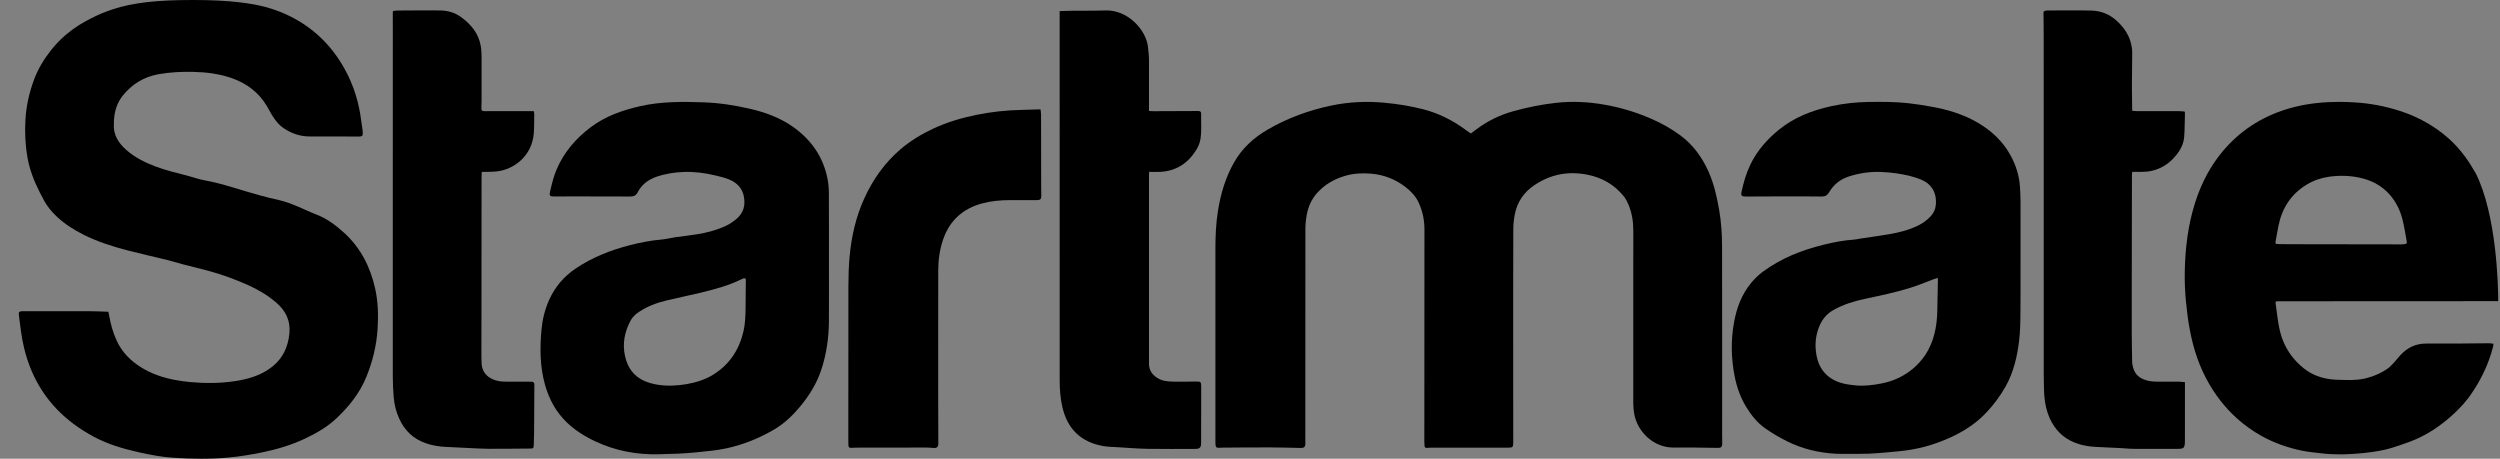 <svg width="109" height="20" viewBox="0 0 109 20" fill="none" xmlns="http://www.w3.org/2000/svg">
<rect x="0" y="0" width="109" height="20" fill="#808080" stroke="none"/>
<path d="M107.929 7.536C107.791 7.289 107.639 7.049 107.468 6.817C107.26 6.535 107.026 6.275 106.765 6.041C106.678 5.963 106.589 5.888 106.496 5.815C106.305 5.667 106.106 5.53 105.9 5.407C105.694 5.283 105.481 5.172 105.26 5.075C105.114 5.009 104.964 4.95 104.81 4.896C104.197 4.681 103.567 4.544 102.923 4.484C102.832 4.475 102.739 4.468 102.647 4.463C102.43 4.45 102.214 4.443 101.998 4.442C101.674 4.442 101.352 4.456 101.031 4.491C100.71 4.525 100.39 4.579 100.071 4.657C99.79 4.726 99.516 4.812 99.254 4.914C99.124 4.965 98.995 5.02 98.869 5.08C98.617 5.199 98.375 5.336 98.143 5.489C98.027 5.566 97.914 5.648 97.803 5.733C97.692 5.82 97.585 5.91 97.48 6.005C97.374 6.1 97.272 6.199 97.171 6.304C96.567 6.935 96.13 7.671 95.828 8.484C95.74 8.721 95.664 8.96 95.6 9.201C95.47 9.684 95.382 10.175 95.328 10.672C95.301 10.921 95.282 11.17 95.27 11.421C95.264 11.543 95.259 11.666 95.257 11.789C95.251 12.034 95.253 12.28 95.264 12.525C95.269 12.649 95.276 12.771 95.286 12.894C95.293 12.983 95.301 13.071 95.309 13.159C95.326 13.336 95.345 13.512 95.368 13.688C95.423 14.127 95.501 14.563 95.613 14.995C95.825 15.818 96.17 16.584 96.664 17.272C96.856 17.539 97.067 17.789 97.295 18.019C97.448 18.173 97.609 18.317 97.778 18.453C97.947 18.588 98.124 18.715 98.309 18.833C98.402 18.892 98.497 18.948 98.594 19.003C98.877 19.161 99.17 19.292 99.472 19.401C99.547 19.428 99.623 19.453 99.7 19.477C99.852 19.525 100.008 19.568 100.164 19.605C100.242 19.623 100.321 19.64 100.4 19.656C100.651 19.707 100.908 19.728 101.163 19.759C101.448 19.795 101.735 19.81 102.02 19.81C102.092 19.81 102.163 19.809 102.235 19.807C102.449 19.801 102.663 19.788 102.877 19.768C102.94 19.762 103.004 19.756 103.066 19.75C103.193 19.736 103.319 19.722 103.445 19.704C103.634 19.677 103.821 19.644 104.007 19.6C104.131 19.571 104.253 19.537 104.375 19.497C104.615 19.417 104.857 19.339 105.093 19.249C105.171 19.218 105.249 19.187 105.327 19.154C105.458 19.096 105.587 19.034 105.712 18.966C105.775 18.932 105.837 18.897 105.898 18.861C106.02 18.789 106.14 18.711 106.257 18.63C106.374 18.549 106.488 18.463 106.6 18.373C106.656 18.329 106.711 18.284 106.766 18.236C107.075 17.973 107.363 17.687 107.608 17.366C107.643 17.321 107.677 17.274 107.71 17.227C107.823 17.066 107.929 16.902 108.027 16.735C108.076 16.651 108.123 16.566 108.168 16.48C108.304 16.224 108.422 15.958 108.522 15.685C108.556 15.593 108.587 15.501 108.616 15.408C108.645 15.315 108.672 15.22 108.696 15.125C108.701 15.105 108.704 15.084 108.707 15.062C108.709 15.039 108.711 15.015 108.714 14.988C108.656 14.981 108.607 14.972 108.56 14.967C108.544 14.966 108.529 14.965 108.514 14.966C108.113 14.968 107.712 14.975 107.311 14.977C106.919 14.979 106.527 14.975 106.135 14.977C106.004 14.977 105.874 14.979 105.743 14.98C105.581 14.983 105.429 15.01 105.286 15.059C105.192 15.092 105.102 15.135 105.016 15.186C104.93 15.239 104.849 15.3 104.772 15.37C104.734 15.405 104.697 15.442 104.66 15.481C104.56 15.589 104.471 15.71 104.369 15.817C104.346 15.843 104.321 15.868 104.297 15.892C104.224 15.967 104.149 16.041 104.063 16.097C103.86 16.232 103.641 16.337 103.412 16.416C103.335 16.442 103.258 16.466 103.178 16.486C103.14 16.495 103.1 16.505 103.062 16.513C102.868 16.552 102.673 16.568 102.476 16.57C102.397 16.57 102.319 16.57 102.239 16.567C102.131 16.563 102.023 16.563 101.915 16.558C101.861 16.556 101.807 16.554 101.754 16.549C101.7 16.546 101.647 16.541 101.593 16.533C101.54 16.526 101.487 16.517 101.434 16.507C101.33 16.487 101.228 16.46 101.128 16.427C100.929 16.362 100.741 16.27 100.565 16.149C100.522 16.118 100.478 16.086 100.436 16.052C100.237 15.892 100.063 15.714 99.917 15.521C99.672 15.198 99.5 14.83 99.401 14.415C99.309 14.027 99.277 13.63 99.218 13.238C99.213 13.209 99.222 13.178 99.225 13.142C99.271 13.139 99.31 13.135 99.35 13.135C102.541 13.133 105.732 13.131 108.921 13.13V13.042C108.919 12.482 108.86 9.365 107.932 7.534L107.929 7.536ZM104.847 10.644C104.789 10.653 104.73 10.655 104.672 10.655C103.118 10.654 101.564 10.651 100.009 10.648C99.797 10.648 99.586 10.648 99.374 10.644C99.322 10.644 99.269 10.632 99.213 10.625C99.213 10.591 99.21 10.568 99.213 10.547C99.255 10.31 99.295 10.072 99.343 9.836C99.5 9.067 99.895 8.457 100.578 8.045C100.877 7.865 101.204 7.753 101.551 7.705C101.992 7.644 102.433 7.652 102.868 7.744C103.383 7.854 103.833 8.08 104.186 8.48C104.465 8.797 104.646 9.164 104.747 9.566C104.827 9.881 104.875 10.205 104.934 10.525C104.949 10.608 104.931 10.63 104.847 10.643V10.644Z" fill="black"/>
<path d="M75.082 10.736C75.081 10.201 75.046 9.666 74.952 9.135C74.852 8.567 74.727 8.006 74.488 7.475C74.21 6.857 73.823 6.319 73.274 5.91C72.866 5.605 72.42 5.361 71.951 5.159C71.305 4.881 70.634 4.681 69.938 4.561C69.245 4.44 68.549 4.406 67.851 4.483C67.206 4.554 66.571 4.682 65.946 4.859C65.372 5.022 64.848 5.28 64.373 5.638C64.294 5.698 64.214 5.754 64.127 5.819C64.054 5.769 63.983 5.724 63.916 5.673C63.347 5.249 62.724 4.935 62.035 4.76C61.484 4.62 60.923 4.53 60.358 4.479C59.583 4.408 58.813 4.441 58.046 4.602C57.063 4.809 56.136 5.146 55.269 5.651C54.657 6.007 54.156 6.464 53.805 7.081C53.429 7.741 53.222 8.453 53.103 9.194C53.015 9.742 52.992 10.295 52.992 10.85C52.993 13.661 52.992 16.471 52.992 19.282C52.992 19.322 52.992 19.363 52.997 19.402C53.011 19.502 53.038 19.525 53.138 19.524C53.192 19.524 53.246 19.517 53.3 19.517C53.994 19.512 54.689 19.505 55.383 19.507C55.833 19.508 56.283 19.522 56.733 19.531C56.843 19.534 56.903 19.489 56.912 19.377C56.918 19.311 56.912 19.243 56.912 19.176C56.912 16.115 56.911 13.054 56.915 9.993C56.915 9.784 56.937 9.573 56.974 9.367C57.038 9.015 57.179 8.691 57.421 8.42C57.755 8.043 58.178 7.803 58.658 7.664C59.025 7.557 59.401 7.54 59.782 7.572C60.348 7.62 60.85 7.82 61.293 8.164C61.529 8.347 61.73 8.564 61.857 8.839C62.028 9.211 62.106 9.6 62.106 10.01C62.102 13.097 62.102 16.185 62.101 19.273C62.101 19.331 62.105 19.389 62.111 19.447C62.117 19.505 62.153 19.534 62.212 19.53C62.27 19.526 62.329 19.517 62.388 19.517C63.519 19.517 64.65 19.517 65.781 19.517C65.942 19.517 65.97 19.493 65.977 19.336C65.978 19.313 65.977 19.291 65.977 19.269C65.977 17.736 65.975 16.203 65.975 14.671C65.975 13.107 65.974 11.543 65.98 9.979C65.981 9.762 66.007 9.541 66.049 9.328C66.155 8.806 66.436 8.391 66.879 8.087C67.592 7.598 68.377 7.449 69.221 7.619C69.852 7.746 70.383 8.049 70.789 8.55C70.875 8.656 70.943 8.781 70.996 8.906C71.154 9.278 71.214 9.669 71.213 10.072C71.212 10.514 71.211 10.956 71.211 11.399C71.211 13.459 71.209 15.519 71.211 17.579C71.211 17.73 71.226 17.883 71.25 18.032C71.374 18.791 72.078 19.533 72.998 19.514C73.245 19.509 73.493 19.51 73.741 19.511C74.133 19.515 74.525 19.522 74.917 19.528C75.026 19.53 75.084 19.483 75.088 19.369C75.092 19.253 75.085 19.137 75.085 19.021C75.085 16.26 75.088 13.498 75.082 10.736H75.082Z" fill="black"/>
<path d="M36.142 11.439C36.142 10.425 36.145 9.411 36.139 8.397C36.137 8.184 36.115 7.967 36.073 7.759C35.876 6.806 35.345 6.069 34.551 5.514C33.994 5.126 33.363 4.897 32.706 4.745C32.039 4.591 31.363 4.485 30.676 4.461C29.747 4.43 28.823 4.422 27.907 4.63C27.126 4.808 26.389 5.068 25.743 5.556C25.091 6.048 24.583 6.648 24.263 7.4C24.136 7.699 24.063 8.011 23.989 8.324C23.938 8.536 23.962 8.568 24.183 8.567C24.444 8.567 24.706 8.563 24.967 8.563C25.8 8.563 26.634 8.563 27.468 8.568C27.616 8.568 27.727 8.533 27.799 8.392C27.973 8.051 28.26 7.833 28.616 7.709C29 7.576 29.401 7.512 29.808 7.497C30.274 7.481 30.732 7.539 31.186 7.649C31.444 7.712 31.702 7.765 31.938 7.897C32.201 8.044 32.368 8.258 32.429 8.551C32.512 8.952 32.418 9.294 32.091 9.561C31.951 9.675 31.803 9.775 31.639 9.851C31.252 10.031 30.844 10.138 30.426 10.209C30.102 10.264 29.775 10.295 29.449 10.342C29.244 10.372 29.042 10.428 28.837 10.445C28.369 10.485 27.91 10.573 27.457 10.691C26.619 10.908 25.824 11.219 25.102 11.705C24.576 12.059 24.189 12.521 23.934 13.095C23.749 13.512 23.645 13.952 23.606 14.403C23.536 15.203 23.543 16 23.764 16.782C23.895 17.242 24.093 17.671 24.386 18.052C24.807 18.599 25.368 18.971 25.985 19.257C26.842 19.655 27.754 19.827 28.701 19.806C29.268 19.794 29.836 19.777 30.401 19.718C30.835 19.673 31.27 19.636 31.698 19.542C32.421 19.381 33.098 19.108 33.735 18.737C34.187 18.474 34.559 18.119 34.891 17.719C35.295 17.231 35.621 16.7 35.817 16.096C36.036 15.419 36.136 14.723 36.141 14.012C36.146 13.155 36.142 12.297 36.142 11.439ZM32.516 12.375C32.513 12.715 32.511 13.054 32.508 13.393C32.503 13.745 32.496 14.099 32.415 14.445C32.229 15.246 31.811 15.89 31.101 16.332C30.748 16.552 30.358 16.672 29.953 16.745C29.538 16.818 29.119 16.841 28.702 16.778C28.504 16.747 28.303 16.698 28.119 16.62C27.634 16.417 27.363 16.031 27.252 15.53C27.13 14.983 27.231 14.467 27.494 13.977C27.581 13.814 27.713 13.696 27.865 13.595C28.222 13.36 28.616 13.208 29.028 13.108C29.54 12.983 30.056 12.882 30.568 12.758C31.175 12.609 31.78 12.449 32.343 12.168C32.395 12.142 32.449 12.114 32.517 12.156C32.517 12.226 32.517 12.301 32.517 12.375H32.516Z" fill="black"/>
<path d="M88.096 11.466C88.096 10.591 88.097 9.715 88.095 8.839C88.095 8.612 88.085 8.384 88.071 8.157C88.041 7.668 87.896 7.21 87.663 6.78C87.329 6.165 86.835 5.704 86.234 5.351C86.156 5.305 86.076 5.261 85.996 5.22C85.835 5.138 85.671 5.065 85.504 5.001C85.337 4.936 85.167 4.879 84.994 4.83C84.821 4.781 84.647 4.738 84.471 4.701C84.382 4.683 84.293 4.665 84.204 4.65C83.868 4.59 83.53 4.535 83.189 4.498C82.624 4.437 82.056 4.438 81.488 4.445C80.927 4.452 80.374 4.512 79.826 4.633C79.003 4.816 78.233 5.112 77.572 5.647C77.046 6.073 76.607 6.57 76.313 7.184C76.133 7.557 76.022 7.952 75.933 8.354C75.895 8.529 75.933 8.57 76.117 8.569C76.621 8.567 77.125 8.563 77.631 8.563C78.221 8.563 78.811 8.558 79.401 8.568C79.566 8.571 79.667 8.525 79.751 8.381C79.945 8.047 80.236 7.816 80.604 7.696C81.056 7.549 81.524 7.479 82.001 7.497C82.231 7.506 82.46 7.524 82.687 7.558C83.047 7.612 83.406 7.686 83.745 7.824C84.203 8.01 84.449 8.39 84.403 8.922C84.388 9.113 84.314 9.277 84.188 9.417C84.03 9.592 83.842 9.729 83.63 9.833C83.235 10.027 82.812 10.134 82.381 10.209C81.964 10.281 81.544 10.336 81.126 10.4C81.024 10.415 80.923 10.442 80.82 10.449C80.378 10.477 79.946 10.563 79.517 10.668C78.564 10.901 77.665 11.255 76.87 11.839C76.678 11.981 76.508 12.146 76.356 12.329C75.938 12.829 75.72 13.417 75.606 14.043C75.461 14.837 75.476 15.634 75.635 16.427C75.73 16.899 75.89 17.346 76.144 17.759C76.362 18.113 76.619 18.434 76.962 18.675C77.263 18.887 77.582 19.073 77.912 19.238C78.587 19.575 79.305 19.745 80.056 19.783C80.374 19.799 80.695 19.783 81.015 19.788C81.606 19.796 82.193 19.731 82.78 19.676C83.158 19.641 83.529 19.578 83.892 19.483C84.11 19.427 84.326 19.36 84.539 19.279C84.735 19.206 84.927 19.127 85.114 19.038C85.16 19.017 85.207 18.994 85.253 18.97C85.528 18.832 85.792 18.674 86.038 18.49C86.244 18.336 86.438 18.165 86.619 17.971C86.7 17.886 86.777 17.798 86.851 17.709C87.001 17.53 87.138 17.342 87.264 17.147C87.327 17.05 87.387 16.95 87.445 16.849C87.794 16.23 87.949 15.55 88.033 14.857C88.045 14.757 88.054 14.658 88.062 14.557C88.077 14.357 88.084 14.156 88.087 13.954C88.089 13.854 88.091 13.754 88.091 13.652C88.096 13.288 88.097 12.925 88.096 12.56C88.096 12.377 88.096 12.196 88.095 12.013C88.095 11.831 88.095 11.649 88.095 11.467L88.096 11.466ZM84.472 13.247C84.47 13.614 84.459 13.98 84.389 14.341C84.263 14.995 83.979 15.566 83.472 16.016C83.056 16.386 82.571 16.616 82.024 16.721C81.655 16.792 81.284 16.84 80.909 16.803C80.687 16.782 80.459 16.754 80.247 16.687C79.675 16.506 79.322 16.108 79.206 15.528C79.114 15.069 79.148 14.616 79.344 14.177C79.477 13.877 79.68 13.656 79.968 13.5C80.394 13.267 80.852 13.126 81.325 13.027C81.971 12.89 82.62 12.754 83.252 12.561C83.613 12.451 83.961 12.302 84.315 12.171C84.364 12.152 84.415 12.136 84.486 12.112C84.489 12.178 84.493 12.218 84.492 12.257C84.486 12.587 84.475 12.918 84.472 13.247Z" fill="black"/>
<path d="M50.104 7.494C50.264 7.494 50.412 7.499 50.56 7.494C51.238 7.467 51.752 7.153 52.118 6.597C52.224 6.437 52.307 6.261 52.339 6.069C52.398 5.705 52.362 5.337 52.37 4.972C52.373 4.864 52.334 4.84 52.228 4.84C51.574 4.842 50.922 4.846 50.268 4.848C50.215 4.848 50.162 4.842 50.096 4.838C50.096 4.779 50.096 4.731 50.096 4.683C50.096 4.004 50.094 3.325 50.096 2.645C50.096 2.439 50.072 2.236 50.05 2.032C49.975 1.34 49.201 0.419 48.188 0.455C47.702 0.472 47.215 0.464 46.728 0.469C46.558 0.471 46.388 0.478 46.201 0.483C46.201 0.549 46.201 0.593 46.201 0.638C46.201 5.955 46.201 11.271 46.202 16.589C46.202 16.974 46.232 17.358 46.316 17.734C46.536 18.706 47.13 19.27 48.078 19.444C48.289 19.483 48.508 19.485 48.724 19.498C49.16 19.525 49.596 19.561 50.033 19.569C50.727 19.581 51.421 19.573 52.115 19.572C52.308 19.572 52.367 19.512 52.368 19.325C52.37 18.507 52.372 17.689 52.373 16.872C52.373 16.643 52.356 16.631 52.127 16.635C51.798 16.64 51.469 16.645 51.14 16.639C50.9 16.635 50.661 16.609 50.453 16.474C50.231 16.331 50.096 16.137 50.096 15.866C50.096 13.114 50.096 10.361 50.096 7.61C50.096 7.571 50.101 7.532 50.104 7.495V7.494Z" fill="black"/>
<path d="M23.186 16.645C23.15 16.644 23.114 16.642 23.078 16.642C22.785 16.642 22.492 16.645 22.199 16.642C22.051 16.64 21.9 16.642 21.755 16.617C21.337 16.546 21.006 16.283 20.997 15.812C20.996 15.705 20.989 15.597 20.989 15.491C20.989 14.924 20.992 14.356 20.992 13.788C20.993 11.756 20.994 9.722 20.996 7.69C20.996 7.629 21.003 7.569 21.007 7.494C21.087 7.494 21.154 7.495 21.221 7.494C21.36 7.489 21.5 7.49 21.639 7.476C22.417 7.399 23.205 6.783 23.274 5.803C23.293 5.527 23.289 5.25 23.293 4.973C23.293 4.935 23.28 4.897 23.271 4.845C23.203 4.845 23.146 4.845 23.088 4.845C22.449 4.845 21.809 4.846 21.168 4.847C21.001 4.847 20.985 4.831 20.989 4.661C20.99 4.562 20.996 4.465 20.997 4.366C20.997 3.75 21 3.133 20.997 2.517C20.996 2.347 20.989 2.176 20.962 2.01C20.87 1.46 20.539 1.065 20.101 0.744C19.825 0.543 19.512 0.458 19.176 0.455C18.564 0.451 17.951 0.455 17.337 0.459C17.272 0.459 17.206 0.473 17.139 0.48C17.132 0.514 17.124 0.536 17.125 0.558C17.125 0.888 17.127 1.218 17.127 1.549C17.127 3.796 17.127 6.043 17.126 8.29C17.126 10.997 17.123 13.705 17.126 16.412C17.126 16.721 17.141 17.029 17.167 17.335C17.194 17.652 17.274 17.96 17.405 18.251C17.644 18.78 18.029 19.146 18.59 19.334C18.858 19.424 19.131 19.468 19.41 19.483C19.729 19.501 20.049 19.516 20.368 19.53C20.674 19.544 20.98 19.565 21.286 19.567C21.895 19.57 22.503 19.561 23.111 19.557C23.249 19.557 23.265 19.546 23.272 19.407C23.28 19.234 23.285 19.059 23.286 18.885C23.291 18.197 23.294 17.509 23.298 16.821C23.298 16.798 23.298 16.776 23.297 16.754C23.293 16.686 23.259 16.646 23.187 16.644L23.186 16.645Z" fill="black"/>
<path d="M95.262 19.291C95.262 18.465 95.264 17.639 95.264 16.812C95.264 16.79 95.264 16.769 95.264 16.744C95.264 16.721 95.264 16.694 95.264 16.664C95.172 16.655 95.094 16.643 95.014 16.642C94.704 16.639 94.392 16.644 94.081 16.64C94.023 16.64 93.964 16.639 93.905 16.635C93.847 16.632 93.788 16.626 93.731 16.616C93.71 16.611 93.688 16.608 93.667 16.603C93.582 16.584 93.501 16.559 93.428 16.526C93.391 16.509 93.355 16.491 93.322 16.47C93.289 16.449 93.257 16.427 93.228 16.4C93.183 16.362 93.144 16.317 93.11 16.267C93.087 16.233 93.067 16.196 93.049 16.157C93.031 16.117 93.016 16.074 93.004 16.028C92.998 16.008 92.993 15.987 92.988 15.966C92.978 15.924 92.97 15.882 92.966 15.84C92.963 15.819 92.963 15.798 92.962 15.777C92.953 15.313 92.944 14.849 92.944 14.383C92.944 13.706 92.944 13.03 92.945 12.353C92.945 11.676 92.947 10.999 92.948 10.322C92.948 9.874 92.95 9.424 92.95 8.976C92.95 8.527 92.951 8.078 92.953 7.629C92.953 7.619 92.953 7.61 92.954 7.599C92.957 7.57 92.962 7.536 92.966 7.494C93.037 7.494 93.106 7.494 93.174 7.494C93.242 7.494 93.308 7.494 93.375 7.494C93.532 7.494 93.683 7.478 93.824 7.446C93.93 7.422 94.032 7.389 94.129 7.348C94.162 7.334 94.194 7.319 94.225 7.304C94.32 7.257 94.41 7.202 94.497 7.139C94.583 7.075 94.665 7.002 94.743 6.923C94.795 6.87 94.845 6.812 94.893 6.752C94.938 6.695 94.981 6.636 95.019 6.576C95.135 6.393 95.214 6.194 95.23 5.974C95.236 5.888 95.241 5.801 95.245 5.713C95.252 5.54 95.255 5.365 95.258 5.191C95.26 5.103 95.261 5.016 95.264 4.93C95.264 4.925 95.264 4.921 95.263 4.917C95.261 4.908 95.259 4.897 95.255 4.884C95.253 4.878 95.252 4.87 95.25 4.863C95.208 4.86 95.167 4.856 95.125 4.852C95.083 4.849 95.041 4.846 94.999 4.846C94.4 4.845 93.8 4.847 93.202 4.846C93.164 4.846 93.127 4.843 93.088 4.841C93.05 4.838 93.01 4.835 92.968 4.832C92.968 4.819 92.966 4.807 92.965 4.796C92.963 4.775 92.963 4.76 92.962 4.746C92.962 4.739 92.962 4.732 92.962 4.726C92.959 4.481 92.955 4.236 92.953 3.992C92.953 3.91 92.951 3.828 92.951 3.747C92.953 3.278 92.961 2.809 92.964 2.34C92.964 2.298 92.964 2.255 92.962 2.212C92.959 2.169 92.956 2.128 92.95 2.086C92.932 1.963 92.903 1.846 92.865 1.735C92.846 1.68 92.823 1.626 92.799 1.573C92.675 1.311 92.49 1.083 92.258 0.879C92.219 0.845 92.18 0.812 92.139 0.783C91.976 0.663 91.8 0.578 91.613 0.524C91.52 0.498 91.423 0.48 91.325 0.469C91.275 0.464 91.225 0.462 91.174 0.46C90.863 0.453 90.552 0.452 90.241 0.453C89.93 0.453 89.618 0.456 89.308 0.456C89.29 0.456 89.272 0.456 89.254 0.456C89.201 0.459 89.148 0.469 89.102 0.507C89.1 0.524 89.096 0.542 89.096 0.559C89.097 0.727 89.1 0.894 89.102 1.062C89.104 1.23 89.105 1.397 89.105 1.565C89.106 6.399 89.105 11.233 89.107 16.068C89.107 16.156 89.107 16.244 89.107 16.332C89.107 16.509 89.11 16.685 89.115 16.861C89.118 16.949 89.12 17.037 89.124 17.125C89.127 17.174 89.13 17.221 89.133 17.268C89.16 17.599 89.228 17.924 89.366 18.232C89.422 18.357 89.487 18.473 89.56 18.58C89.633 18.688 89.714 18.787 89.805 18.877C89.896 18.967 89.996 19.047 90.106 19.118C90.216 19.189 90.336 19.25 90.465 19.301C90.535 19.329 90.605 19.353 90.677 19.373C90.713 19.384 90.749 19.394 90.784 19.402C90.856 19.42 90.929 19.435 91.002 19.446C91.112 19.463 91.222 19.475 91.333 19.482C91.506 19.492 91.68 19.5 91.853 19.508C92.026 19.516 92.199 19.523 92.373 19.532C92.428 19.534 92.483 19.538 92.538 19.542C92.647 19.55 92.757 19.558 92.868 19.564C92.923 19.566 92.978 19.568 93.033 19.569C93.344 19.572 93.656 19.572 93.966 19.572C94.277 19.572 94.588 19.571 94.899 19.571C94.949 19.571 94.999 19.571 95.047 19.567C95.102 19.563 95.142 19.554 95.172 19.538C95.192 19.528 95.207 19.513 95.219 19.494C95.231 19.475 95.24 19.451 95.247 19.422C95.251 19.407 95.253 19.39 95.256 19.372C95.26 19.346 95.26 19.319 95.26 19.291H95.262Z" fill="black"/>
<path d="M45.391 4.994C45.391 4.924 45.376 4.856 45.366 4.771C45.309 4.771 45.265 4.77 45.221 4.771C45 4.777 44.781 4.787 44.56 4.791C43.887 4.804 43.221 4.875 42.562 5.01C41.921 5.142 41.297 5.325 40.703 5.602C40.178 5.846 39.687 6.141 39.248 6.519C38.563 7.11 38.056 7.832 37.685 8.647C37.317 9.452 37.124 10.305 37.043 11.182C37.003 11.621 36.991 12.065 36.99 12.506C36.985 14.771 36.987 17.036 36.987 19.301C36.987 19.346 36.988 19.39 36.993 19.435C37 19.497 37.034 19.531 37.101 19.526C37.168 19.522 37.236 19.517 37.303 19.517C38.331 19.516 39.358 19.513 40.385 19.513C40.488 19.513 40.592 19.522 40.695 19.531C40.848 19.544 40.911 19.489 40.911 19.334C40.909 18.597 40.906 17.86 40.905 17.123C40.905 15.35 40.905 13.575 40.907 11.802C40.907 11.335 40.969 10.876 41.123 10.432C41.41 9.608 41.984 9.092 42.83 8.866C43.217 8.763 43.609 8.728 44.007 8.725C44.403 8.722 44.8 8.727 45.196 8.725C45.367 8.724 45.402 8.685 45.401 8.516C45.401 8.392 45.395 8.266 45.395 8.141C45.393 7.091 45.392 6.042 45.39 4.992L45.391 4.994Z" fill="black"/>
<path d="M11.609 0.312C11.916 0.398 12.216 0.505 12.507 0.642C12.279 0.537 12.003 0.418 11.609 0.312Z" fill="white"/>
<path d="M4.056 19.024C4.669 19.355 5.329 19.558 6.01 19.71C6.53 19.826 7.051 19.928 7.582 19.96C8.378 20.009 9.175 20.022 9.972 19.948C10.457 19.902 10.935 19.825 11.412 19.727C12.077 19.591 12.723 19.401 13.333 19.107C13.82 18.873 14.286 18.604 14.682 18.228C15.225 17.712 15.684 17.137 15.969 16.442C16.243 15.772 16.415 15.076 16.462 14.352C16.501 13.753 16.487 13.158 16.354 12.567C16.142 11.631 15.727 10.812 15.01 10.155C14.64 9.817 14.243 9.522 13.766 9.341C13.51 9.244 13.263 9.123 13.011 9.016C12.733 8.898 12.453 8.79 12.157 8.722C11.889 8.662 11.622 8.598 11.358 8.526C10.537 8.305 9.738 8.009 8.898 7.857C8.651 7.812 8.412 7.723 8.168 7.66C7.702 7.54 7.233 7.428 6.782 7.259C6.316 7.084 5.874 6.863 5.499 6.531C5.155 6.227 4.929 5.865 4.966 5.384C4.97 5.335 4.966 5.285 4.97 5.236C4.992 4.833 5.111 4.462 5.37 4.147C5.772 3.658 6.283 3.347 6.915 3.235C7.418 3.146 7.926 3.122 8.436 3.134C8.997 3.147 9.549 3.216 10.083 3.399C10.741 3.625 11.268 4.014 11.628 4.612C11.702 4.734 11.766 4.863 11.84 4.986C11.983 5.226 12.149 5.447 12.389 5.603C12.724 5.823 13.088 5.949 13.493 5.949C14.187 5.949 14.882 5.951 15.575 5.952C15.611 5.952 15.648 5.953 15.684 5.952C15.791 5.945 15.82 5.916 15.818 5.811C15.817 5.749 15.81 5.686 15.801 5.624C15.772 5.412 15.743 5.199 15.709 4.988C15.58 4.199 15.311 3.46 14.893 2.776C14.314 1.829 13.521 1.115 12.51 0.643C12.22 0.507 11.919 0.4 11.612 0.314C10.969 0.141 10.011 0 8.424 0C6.836 0 5.817 0.113 4.92 0.404C4.762 0.456 4.605 0.514 4.449 0.578C4.112 0.718 3.785 0.888 3.448 1.092C3.053 1.343 2.694 1.642 2.379 2.003C2.329 2.06 2.28 2.118 2.233 2.177C1.917 2.578 1.655 3.007 1.479 3.486C1.276 4.035 1.149 4.6 1.111 5.183C1.075 5.747 1.1 6.307 1.198 6.865C1.292 7.405 1.489 7.903 1.732 8.385C1.795 8.51 1.86 8.634 1.928 8.757C2.07 9.014 2.256 9.236 2.47 9.438C2.82 9.768 3.222 10.022 3.649 10.236C4.246 10.534 4.881 10.739 5.526 10.908C6.118 11.062 6.716 11.193 7.31 11.34C7.537 11.396 7.76 11.468 7.986 11.527C8.37 11.628 8.755 11.717 9.137 11.822C9.711 11.979 10.267 12.186 10.81 12.428C11.256 12.627 11.673 12.873 12.043 13.192C12.448 13.54 12.667 13.968 12.62 14.514C12.563 15.17 12.293 15.702 11.739 16.084C11.29 16.392 10.781 16.536 10.253 16.616C9.6 16.715 8.942 16.718 8.284 16.657C8.061 16.636 7.837 16.605 7.616 16.563C7.095 16.463 6.599 16.296 6.147 16.013C5.69 15.727 5.326 15.361 5.096 14.871C4.924 14.504 4.819 14.117 4.752 13.719C4.745 13.678 4.734 13.636 4.724 13.593C4.442 13.584 4.172 13.568 3.901 13.568C3.003 13.565 2.105 13.566 1.207 13.567C1.159 13.567 1.111 13.567 1.063 13.567C1.031 13.567 1 13.565 0.968 13.567C0.838 13.576 0.807 13.608 0.822 13.734C0.849 13.969 0.884 14.204 0.914 14.438C0.947 14.679 0.99 14.918 1.046 15.153C1.13 15.508 1.242 15.854 1.387 16.192C1.932 17.454 2.853 18.373 4.058 19.024H4.056Z" fill="black"/>
</svg>
